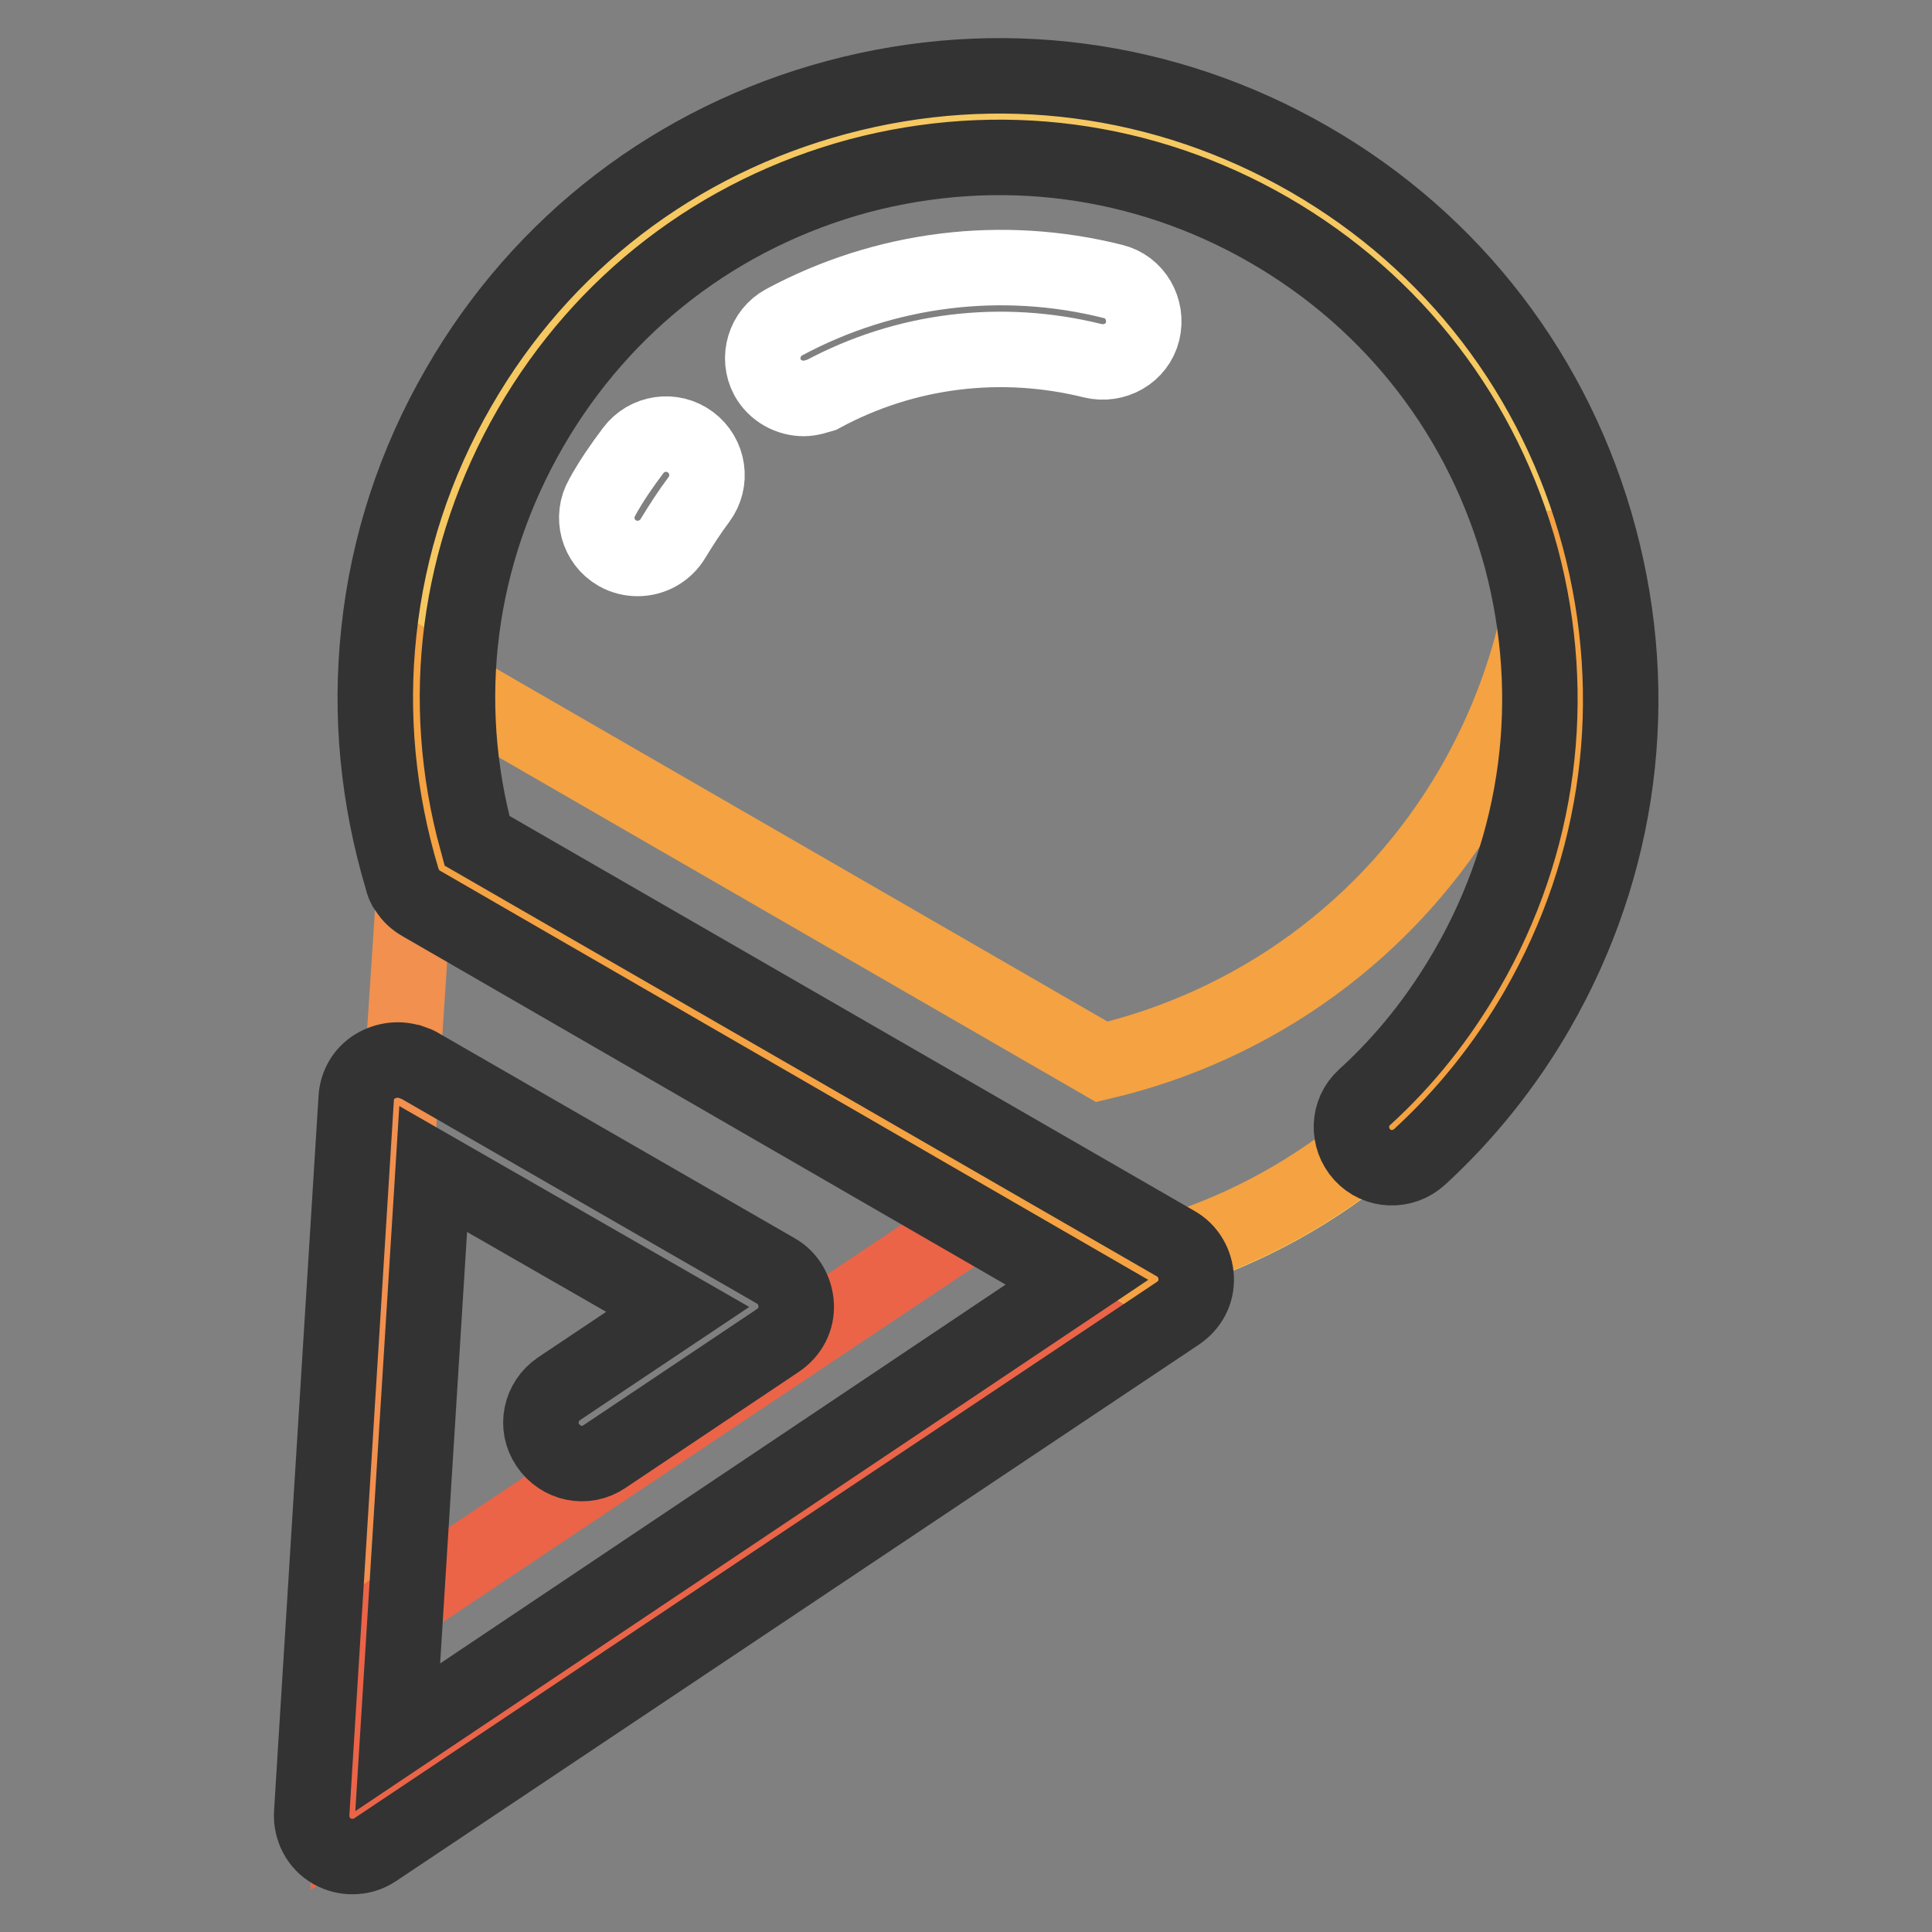 <?xml version="1.0" encoding="utf-8"?>
<!-- Svg Vector Icons : http://www.onlinewebfonts.com/icon -->
<!DOCTYPE svg PUBLIC "-//W3C//DTD SVG 1.1//EN" "http://www.w3.org/Graphics/SVG/1.1/DTD/svg11.dtd">
<svg version="1.1" xmlns="http://www.w3.org/2000/svg" xmlns:xlink="http://www.w3.org/1999/xlink" x="0px" y="0px" viewBox="0 0 256 256" enable-background="new 0 0 256 256" xml:space="preserve">
<rect x="0" y="0" width="256" height="256" fill="#808080" stroke="none"/>
<g> <path stroke-width="10" fill-opacity="0" stroke="#f1904f"  d="M46.8,240.6l106.3-71.2l-97.9-56.5L46.8,240.6z"/> <path stroke-width="10" fill-opacity="0" stroke="#eb6448"  d="M134.1,158.5l-85.7,57.3l-1.6,24.8l106.3-71.2L134.1,158.5z"/> <path stroke-width="10" fill-opacity="0" stroke="#f6c861"  d="M58.6,114.9l91.2,52.6c20-4.7,38.1-17.3,49.2-36.5c21.3-36.9,8.6-84-28.2-105.3 C134,4.5,86.9,17.1,65.6,53.9C54.5,73.2,52.6,95.2,58.6,114.9z"/> <path stroke-width="10" fill-opacity="0" stroke="#f4a242"  d="M205.5,68.5c-0.4,12.2-3.8,24.4-10.3,35.7c-11.1,19.2-29.2,31.8-49.2,36.5L55.4,88.4 c-0.4,9,0.7,17.9,3.2,26.4l91.2,52.6c20-4.7,38.1-17.3,49.2-36.5C210.4,111.2,212.1,88.6,205.5,68.5L205.5,68.5z"/> <path stroke-width="10" fill-opacity="0" stroke="#ffffff"  d="M106.5,52.8c-1.9,0-3.8-1-4.8-2.8c-1.4-2.6-0.4-5.9,2.2-7.3c13.4-7.2,28.9-9.1,43.6-5.4 c2.9,0.7,4.6,3.7,3.9,6.6c-0.7,2.9-3.7,4.6-6.6,3.9c-12.1-3-24.8-1.5-35.9,4.5C108.2,52.5,107.4,52.8,106.5,52.8z M84.5,74 c-0.9,0-1.8-0.2-2.7-0.7c-2.6-1.5-3.5-4.8-2-7.4c1.2-2.2,2.6-4.2,4.1-6.2c1.8-2.4,5.2-2.9,7.6-1.1c2.4,1.8,2.9,5.2,1.1,7.6 c-1.2,1.6-2.3,3.3-3.4,5.1C88.2,73,86.4,74,84.5,74z"/> <path stroke-width="10" fill-opacity="0" stroke="#333333"  d="M46.7,246c-0.9,0-1.8-0.2-2.7-0.7c-1.8-1-2.8-3-2.7-5l5.9-94.8c0.1-1.7,1-3.3,2.5-4.2 c1.5-0.9,3.3-1.1,4.9-0.5l0.1,0c0.3,0.1,0.5,0.2,0.7,0.3l47.4,27.3c1.6,0.9,2.6,2.6,2.7,4.5c0.1,1.9-0.8,3.6-2.4,4.7l-23,15.4 c-2.5,1.7-5.8,1-7.5-1.5s-1-5.8,1.5-7.5l15.7-10.5l-32.4-18.6l-4.7,75.3l90-60.3l-86.9-50.2c-0.7-0.4-1.4-1-1.8-1.7l-0.1-0.1 c-0.3-0.4-0.5-0.9-0.6-1.4c-3.2-10.7-4.3-21.7-3.1-32.8c1.2-11.4,4.8-22.4,10.6-32.4c11-19.1,28.8-32.7,50.1-38.4 c21.3-5.7,43.5-2.8,62.6,8.2c19.1,11,32.7,28.8,38.4,50.1c5.7,21.3,2.8,43.5-8.2,62.6c-4.2,7.3-9.5,13.9-15.6,19.5 c-2.2,2-5.6,1.9-7.6-0.3c-2-2.2-1.9-5.6,0.3-7.6c5.4-4.9,9.9-10.6,13.6-17c9.6-16.6,12.1-35.9,7.2-54.4 c-5-18.5-16.8-33.9-33.4-43.5c-16.6-9.6-35.9-12.1-54.4-7.2c-18.5,5-33.9,16.8-43.5,33.4c-9.7,16.8-12.2,36.1-7.1,54.7l92.6,53.4 c1.6,0.9,2.6,2.6,2.7,4.5c0.1,1.9-0.8,3.6-2.4,4.7L49.7,245.1C48.8,245.7,47.8,246,46.7,246z"/></g>
</svg>